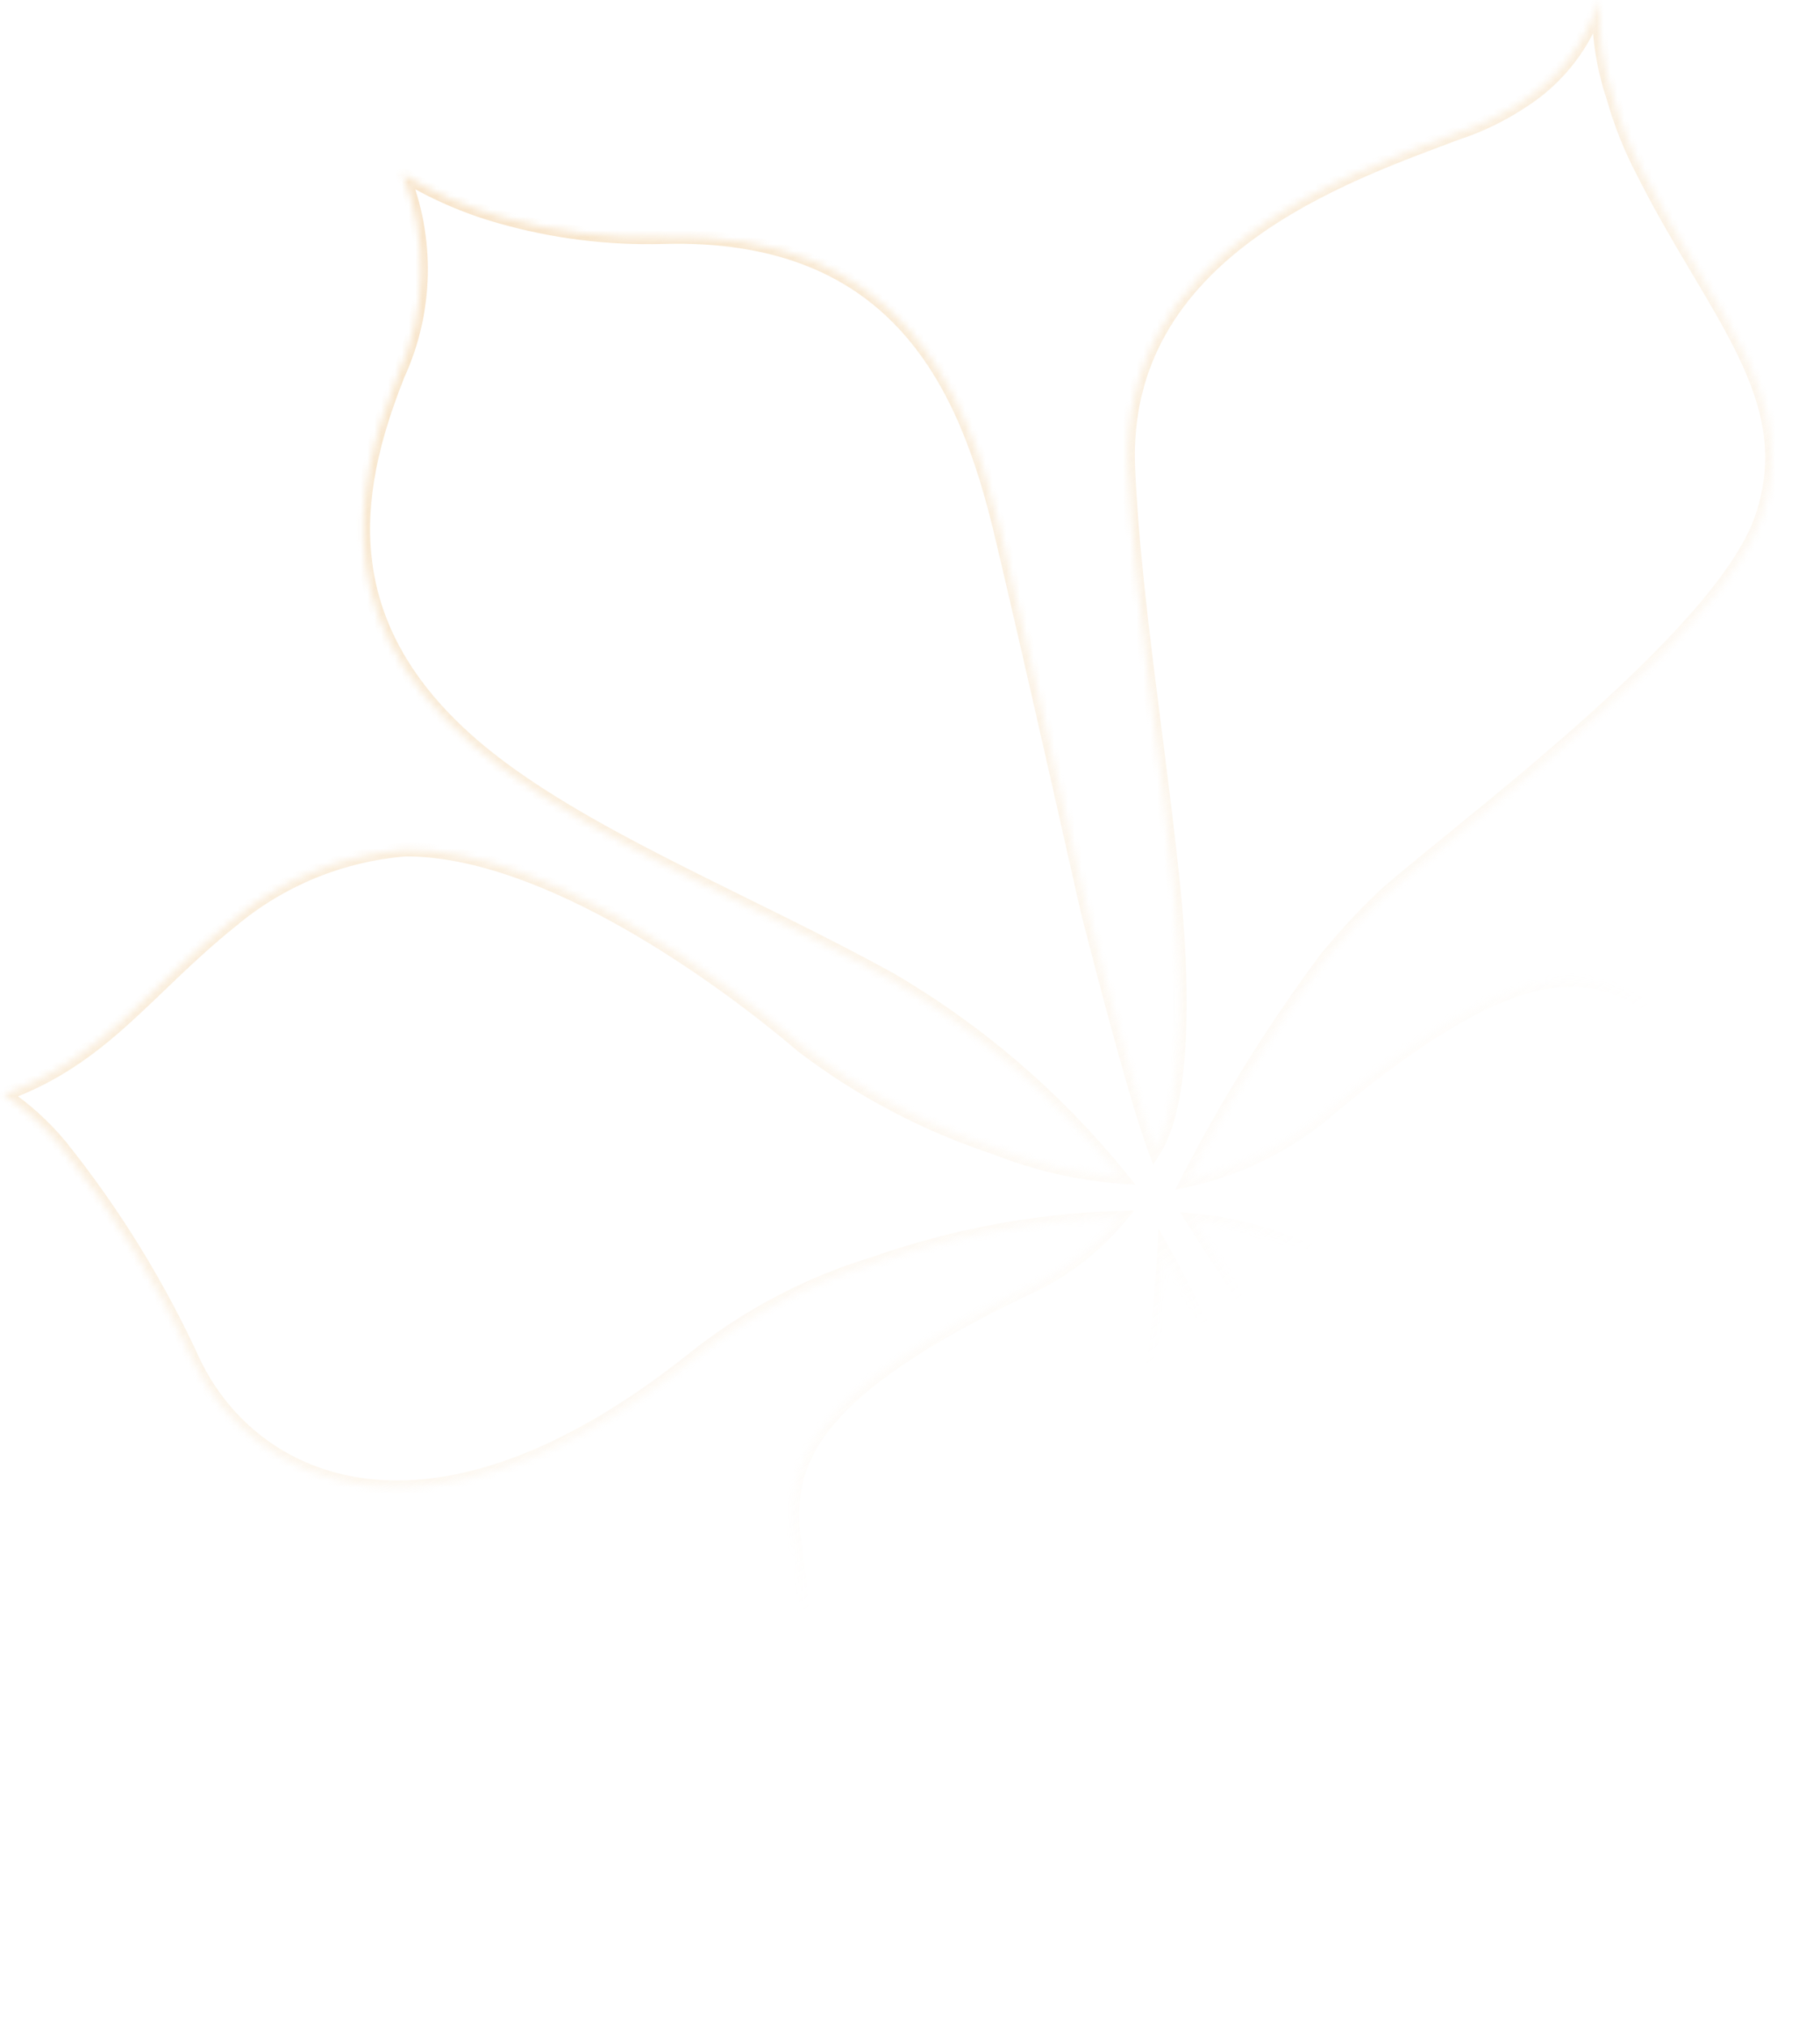 <svg xmlns="http://www.w3.org/2000/svg" width="265" height="295" viewBox="0 0 265 295" fill="none"><mask id="path-1-inside-1_2015_1403" fill="white"><path d="M187.729 180.923C203.641 186.576 226.657 192.456 241.177 185.498C264.522 174.334 251.283 162.349 264.018 155.451C250.588 153.204 250.588 153.204 240.803 146.693C231.017 140.181 220.085 138.888 192.046 162.683C186.44 167.094 179.918 170.184 172.961 171.725C178.742 160.515 185.42 149.794 192.93 139.669C195.633 136.329 198.556 133.176 201.68 130.23C211.94 121.066 250.636 92.768 256.528 75.321C262.42 57.875 249.616 45.725 239.215 24.992C237.405 21.552 235.962 17.93 234.91 14.186C233.382 9.642 232.675 4.861 232.823 0.067C230.958 6.149 226.988 11.361 221.63 14.764C218.669 16.725 215.459 18.278 212.086 19.382C196.398 25.315 162.959 36.447 164.277 68.061C165.071 87.128 169.067 110.316 171.088 131.448C171.787 139.327 173.078 159.35 168.138 167.251C164.908 158.628 158.289 132.308 158.289 132.308C153.907 112.852 148.598 89.431 145.722 77.439C140.684 56.402 130.9 33.531 96.517 34.501C88.538 34.725 80.572 33.726 72.892 31.539C67.857 30.127 63.038 28.025 58.573 25.294C60.47 29.946 61.394 34.939 61.29 39.963C61.185 44.987 60.053 49.936 57.964 54.503C51.092 71.727 47.248 92.774 73.209 111.924C88.165 122.971 109.826 131.636 129.54 142.475C142.368 149.961 153.742 159.713 163.113 171.26C156.88 170.771 150.755 169.35 144.94 167.042C134.849 163.724 125.377 158.744 116.913 152.306C105.121 142.256 79.453 123.58 59.047 123.642C49.724 124.381 40.861 128.011 33.688 134.031C21.242 144.021 15.06 154.065 0.524 159.29C3.624 161.373 6.41 163.892 8.798 166.769C16.576 176.469 23.124 187.1 28.293 198.418C36.81 215.984 62.318 228.397 100.715 197.942C108.572 191.608 117.567 186.847 127.212 183.914C138.727 179.866 150.791 177.608 162.987 177.22C159.607 181.269 155.425 184.568 150.707 186.907C117.506 202.497 114.032 213.059 115.712 224.782C117.393 236.506 117.393 236.506 113.713 249.759C125.287 241.042 130.425 258.235 150.296 241.598C165.11 229.211 168.591 198.258 169.499 182.26C170.688 184.344 174.781 192.459 175.95 194.561C183.057 208.354 190.96 221.72 199.617 234.591C212.933 254.714 238.359 278.275 255.62 294.223L262.129 282.02C262.129 282.02 225.94 252.487 211.662 232.927C205.566 224.566 190.155 203.514 173.742 177.594C178.54 178.026 183.252 179.151 187.73 180.935"></path></mask><path d="M241.177 185.498L240.745 184.596L240.745 184.596L241.177 185.498ZM264.018 155.451L264.494 156.331L267.052 154.945L264.183 154.465L264.018 155.451ZM192.046 162.683L192.664 163.469L192.679 163.457L192.693 163.445L192.046 162.683ZM172.961 171.725L172.072 171.267L171.094 173.163L173.177 172.701L172.961 171.725ZM192.93 139.669L192.153 139.04L192.14 139.056L192.127 139.073L192.93 139.669ZM201.68 130.23L201.014 129.484L201.004 129.493L200.994 129.502L201.68 130.23ZM239.215 24.992L240.109 24.543L240.104 24.535L240.1 24.526L239.215 24.992ZM234.91 14.186L235.873 13.916L235.866 13.892L235.858 13.868L234.91 14.186ZM232.823 0.067L233.822 0.098L231.867 -0.226L232.823 0.067ZM221.63 14.764L221.094 13.92L221.086 13.925L221.078 13.931L221.63 14.764ZM212.086 19.382L211.775 18.431L211.753 18.438L211.732 18.446L212.086 19.382ZM164.277 68.061L165.276 68.02L165.276 68.02L164.277 68.061ZM171.088 131.448L172.084 131.359L172.083 131.352L171.088 131.448ZM168.138 167.251L167.202 167.602L167.912 169.499L168.986 167.781L168.138 167.251ZM158.289 132.308L157.313 132.528L157.316 132.54L157.319 132.552L158.289 132.308ZM145.722 77.439L144.75 77.672L144.75 77.672L145.722 77.439ZM96.517 34.501L96.545 35.5L96.546 35.5L96.517 34.501ZM72.892 31.539L73.166 30.577L73.163 30.576L72.892 31.539ZM58.573 25.294L59.094 24.441L56.497 22.853L57.647 25.672L58.573 25.294ZM57.964 54.503L57.055 54.087L57.044 54.109L57.035 54.132L57.964 54.503ZM73.209 111.924L73.803 111.119L73.802 111.119L73.209 111.924ZM129.54 142.475L130.044 141.611L130.033 141.604L130.022 141.598L129.54 142.475ZM163.113 171.26L163.035 172.257L165.357 172.439L163.889 170.63L163.113 171.26ZM144.94 167.042L145.309 166.113L145.281 166.102L145.253 166.093L144.94 167.042ZM116.913 152.306L116.265 153.067L116.286 153.085L116.308 153.101L116.913 152.306ZM59.047 123.642L59.044 122.642L59.006 122.642L58.968 122.645L59.047 123.642ZM33.688 134.031L34.314 134.811L34.322 134.804L34.331 134.797L33.688 134.031ZM0.524 159.29L0.186 158.349L-1.674 159.017L-0.034 160.12L0.524 159.29ZM8.798 166.769L9.579 166.143L9.573 166.137L9.568 166.13L8.798 166.769ZM28.293 198.418L27.383 198.834L27.388 198.844L27.393 198.855L28.293 198.418ZM100.715 197.942L101.336 198.725L101.342 198.72L100.715 197.942ZM127.212 183.914L127.503 184.871L127.524 184.865L127.544 184.858L127.212 183.914ZM162.987 177.22L163.754 177.86L165.183 176.149L162.955 176.22L162.987 177.22ZM150.707 186.907L151.132 187.813L151.141 187.808L151.151 187.803L150.707 186.907ZM113.713 249.759L112.75 249.491L111.962 252.33L114.315 250.558L113.713 249.759ZM150.296 241.598L149.655 240.831L149.654 240.831L150.296 241.598ZM169.499 182.26L170.367 181.765L168.692 178.83L168.5 182.204L169.499 182.26ZM175.95 194.561L176.839 194.103L176.832 194.088L176.824 194.075L175.95 194.561ZM199.617 234.591L200.451 234.039L200.447 234.033L199.617 234.591ZM255.62 294.223L254.941 294.957L255.893 295.836L256.502 294.693L255.62 294.223ZM262.129 282.02L263.011 282.491L263.398 281.765L262.761 281.245L262.129 282.02ZM211.662 232.927L210.854 233.516L210.854 233.516L211.662 232.927ZM173.742 177.594L173.832 176.598L171.813 176.416L172.897 178.129L173.742 177.594ZM187.395 181.865C195.383 184.703 205.186 187.611 214.839 188.931C224.467 190.247 234.086 190.005 241.609 186.4L240.745 184.596C233.748 187.949 224.599 188.246 215.11 186.949C205.647 185.655 195.987 182.796 188.064 179.98L187.395 181.865ZM241.608 186.4C247.538 183.564 251.224 180.639 253.585 177.688C255.953 174.727 256.932 171.807 257.551 169.097C257.852 167.782 258.085 166.426 258.329 165.249C258.582 164.033 258.863 162.911 259.287 161.86C260.114 159.808 261.514 157.945 264.494 156.331L263.542 154.572C260.154 156.407 258.434 158.628 257.432 161.112C256.941 162.329 256.631 163.588 256.371 164.842C256.102 166.136 255.901 167.34 255.602 168.652C255.02 171.196 254.136 173.797 252.023 176.439C249.902 179.091 246.488 181.85 240.745 184.596L241.608 186.4ZM264.183 154.465C257.426 153.334 254.185 152.788 251.397 151.736C248.624 150.69 246.282 149.137 241.357 145.86L240.249 147.525C245.109 150.759 247.66 152.463 250.691 153.607C253.706 154.745 257.181 155.321 263.853 156.438L264.183 154.465ZM241.357 145.86C236.305 142.498 230.839 140.429 223.03 142.352C215.335 144.246 205.446 150 191.399 161.92L192.693 163.445C206.685 151.571 216.282 146.073 223.509 144.294C230.622 142.542 235.515 144.375 240.249 147.525L241.357 145.86ZM191.427 161.897C185.94 166.216 179.555 169.241 172.745 170.749L173.177 172.701C180.281 171.128 186.941 167.973 192.664 163.469L191.427 161.897ZM173.85 172.183C179.606 161.021 186.256 150.346 193.733 140.264L192.127 139.073C184.585 149.242 177.878 160.008 172.072 171.267L173.85 172.183ZM193.708 140.298C196.382 136.993 199.275 133.873 202.366 130.957L200.994 129.502C197.837 132.479 194.884 135.665 192.153 139.04L193.708 140.298ZM202.346 130.976C204.889 128.704 209.203 125.241 214.382 121.013C219.547 116.796 225.544 111.844 231.407 106.629C237.267 101.416 243.011 95.926 247.666 90.633C252.303 85.361 255.937 80.198 257.475 75.641L255.581 75.001C254.174 79.168 250.761 84.085 246.164 89.312C241.586 94.518 235.91 99.947 230.078 105.134C224.248 110.32 218.278 115.251 213.118 119.463C207.972 123.664 203.601 127.174 201.014 129.484L202.346 130.976ZM257.475 75.641C260.536 66.579 258.71 58.896 254.882 50.955C252.977 47.003 250.561 42.955 247.996 38.639C245.424 34.31 242.691 29.691 240.109 24.543L238.321 25.44C240.939 30.659 243.707 35.334 246.277 39.66C248.854 43.998 251.221 47.966 253.08 51.824C256.782 59.502 258.412 66.618 255.581 75.001L257.475 75.641ZM240.1 24.526C238.323 21.148 236.906 17.592 235.873 13.916L233.948 14.457C235.018 18.268 236.487 21.955 238.33 25.457L240.1 24.526ZM235.858 13.868C234.368 9.436 233.678 4.773 233.822 0.098L231.823 0.036C231.672 4.948 232.397 9.848 233.962 14.505L235.858 13.868ZM231.867 -0.226C230.071 5.629 226.25 10.645 221.094 13.92L222.167 15.609C227.726 12.078 231.844 6.67 233.779 0.36L231.867 -0.226ZM221.078 13.931C218.192 15.842 215.063 17.356 211.775 18.431L212.397 20.332C215.855 19.201 219.147 17.609 222.183 15.598L221.078 13.931ZM211.732 18.446C203.93 21.397 191.501 25.711 181.211 33.286C170.882 40.89 162.601 51.862 163.278 68.103L165.276 68.02C164.635 52.647 172.415 42.245 182.397 34.897C192.419 27.519 204.553 23.3 212.44 20.317L211.732 18.446ZM163.278 68.103C163.677 77.681 164.879 88.281 166.23 99.104C167.583 109.941 169.084 120.996 170.093 131.543L172.083 131.352C171.071 120.768 169.564 109.663 168.215 98.856C166.864 88.035 165.671 77.508 165.276 68.02L163.278 68.103ZM170.092 131.536C170.44 135.461 170.934 142.392 170.728 149.312C170.625 152.772 170.348 156.208 169.797 159.254C169.244 162.315 168.427 164.903 167.29 166.721L168.986 167.781C170.319 165.649 171.194 162.771 171.765 159.61C172.34 156.432 172.623 152.889 172.727 149.371C172.936 142.335 172.435 135.314 172.084 131.359L170.092 131.536ZM169.075 166.9C167.48 162.642 165.03 153.957 162.968 146.286C161.94 142.462 161.012 138.906 160.342 136.306C160.007 135.006 159.736 133.945 159.549 133.209C159.455 132.842 159.382 132.555 159.333 132.361C159.309 132.263 159.29 132.189 159.277 132.139C159.271 132.114 159.266 132.096 159.263 132.083C159.262 132.077 159.26 132.072 159.26 132.069C159.259 132.067 159.259 132.066 159.259 132.065C159.259 132.065 159.259 132.065 159.259 132.064C159.258 132.064 159.258 132.064 158.289 132.308C157.319 132.552 157.319 132.552 157.319 132.552C157.319 132.552 157.319 132.553 157.319 132.553C157.319 132.554 157.32 132.555 157.32 132.557C157.321 132.56 157.322 132.565 157.324 132.571C157.327 132.584 157.332 132.603 157.338 132.628C157.351 132.679 157.37 132.753 157.394 132.851C157.444 133.046 157.516 133.334 157.61 133.702C157.798 134.44 158.069 135.503 158.405 136.805C159.077 139.409 160.006 142.972 161.036 146.805C163.092 154.451 165.567 163.236 167.202 167.602L169.075 166.9ZM159.264 132.088C154.883 112.635 149.572 89.206 146.695 77.206L144.75 77.672C147.623 89.656 152.931 113.07 157.313 132.528L159.264 132.088ZM146.695 77.206C144.167 66.651 140.415 55.469 132.869 47.05C125.275 38.578 113.937 33.009 96.489 33.501L96.546 35.5C113.48 35.023 124.226 40.404 131.379 48.385C138.58 56.418 142.239 67.189 144.75 77.672L146.695 77.206ZM96.489 33.501C88.612 33.722 80.748 32.736 73.166 30.577L72.619 32.501C80.396 34.715 88.465 35.727 96.545 35.5L96.489 33.501ZM73.163 30.576C68.215 29.189 63.481 27.124 59.094 24.441L58.051 26.148C62.595 28.926 67.498 31.065 72.623 32.502L73.163 30.576ZM57.647 25.672C59.492 30.197 60.392 35.054 60.29 39.942L62.289 39.984C62.397 34.823 61.447 29.695 59.499 24.917L57.647 25.672ZM60.29 39.942C60.188 44.83 59.087 49.644 57.055 54.087L58.873 54.919C61.019 50.228 62.182 45.145 62.289 39.984L60.29 39.942ZM57.035 54.132C53.579 62.796 50.821 72.564 52.285 82.635C53.755 92.753 59.46 103.024 72.615 112.729L73.802 111.119C60.997 101.673 55.644 91.846 54.264 82.347C52.877 72.802 55.477 63.434 58.893 54.873L57.035 54.132ZM72.615 112.728C80.167 118.306 89.387 123.267 99.141 128.171C108.922 133.088 119.223 137.943 129.059 143.351L130.022 141.598C120.144 136.167 109.758 131.27 100.04 126.384C90.295 121.484 81.207 116.588 73.803 111.119L72.615 112.728ZM129.036 143.338C141.76 150.763 153.042 160.436 162.336 171.89L163.889 170.63C154.443 158.989 142.977 149.158 130.044 141.611L129.036 143.338ZM163.191 170.263C157.058 169.782 151.031 168.383 145.309 166.113L144.572 167.972C150.479 170.316 156.702 171.76 163.035 172.257L163.191 170.263ZM145.253 166.093C135.267 162.809 125.894 157.881 117.519 151.51L116.308 153.101C124.86 159.607 134.43 164.64 144.628 167.992L145.253 166.093ZM117.562 151.545C111.633 146.492 102.216 139.269 91.703 133.312C81.218 127.37 69.513 122.61 59.044 122.642L59.05 124.642C68.987 124.611 80.319 129.159 90.717 135.052C101.088 140.929 110.401 148.069 116.265 153.067L117.562 151.545ZM58.968 122.645C49.437 123.4 40.378 127.112 33.045 133.265L34.331 134.797C41.345 128.911 50.01 125.361 59.126 124.639L58.968 122.645ZM33.062 133.251C26.826 138.257 22.043 143.378 17.222 147.703C12.357 152.068 7.288 155.796 0.186 158.349L0.862 160.231C8.296 157.559 13.586 153.652 18.558 149.192C23.574 144.691 28.105 139.795 34.314 134.811L33.062 133.251ZM-0.034 160.12C2.987 162.15 5.702 164.604 8.029 167.408L9.568 166.13C7.119 163.18 4.261 160.597 1.082 158.46L-0.034 160.12ZM8.018 167.394C15.744 177.03 22.249 187.591 27.383 198.834L29.203 198.003C24 186.61 17.408 175.908 9.579 166.143L8.018 167.394ZM27.393 198.855C31.782 207.908 40.562 215.643 53.178 217.181C65.776 218.716 82.014 214.051 101.336 198.725L100.093 197.158C81.019 212.288 65.304 216.644 53.42 215.195C41.554 213.749 33.321 206.495 29.193 197.982L27.393 198.855ZM101.342 198.72C109.1 192.467 117.98 187.766 127.503 184.871L126.921 182.958C117.153 185.927 108.044 190.749 100.087 197.163L101.342 198.72ZM127.544 184.858C138.962 180.843 150.925 178.604 163.019 178.219L162.955 176.22C150.657 176.612 138.492 178.889 126.881 182.971L127.544 184.858ZM162.219 176.579C158.928 180.522 154.857 183.734 150.262 186.011L151.151 187.803C155.994 185.402 160.286 182.016 163.754 177.86L162.219 176.579ZM150.281 186.002C133.647 193.813 124.303 200.431 119.346 206.673C114.319 213.003 113.855 218.877 114.722 224.924L116.702 224.641C115.889 218.964 116.322 213.696 120.912 207.917C125.572 202.05 134.565 195.592 151.132 187.813L150.281 186.002ZM114.722 224.924C115.568 230.824 115.965 233.631 115.726 236.617C115.485 239.621 114.601 242.824 112.75 249.491L114.677 250.026C116.505 243.441 117.46 240.018 117.719 236.777C117.98 233.52 117.537 230.465 116.702 224.641L114.722 224.924ZM114.315 250.558C117.023 248.518 119.284 248.031 121.466 248.145C122.585 248.203 123.708 248.421 124.903 248.706C126.06 248.981 127.376 249.343 128.682 249.626C131.374 250.209 134.408 250.551 138.067 249.636C141.711 248.725 145.891 246.59 150.938 242.365L149.654 240.831C144.765 244.925 140.851 246.879 137.582 247.696C134.327 248.509 131.627 248.217 129.105 247.671C127.803 247.389 126.641 247.063 125.367 246.76C124.131 246.466 122.87 246.215 121.57 246.147C118.912 246.009 116.19 246.641 113.112 248.96L114.315 250.558ZM150.938 242.365C158.597 235.96 163.235 224.86 166.082 213.527C168.94 202.152 170.042 190.343 170.497 182.317L168.5 182.204C168.048 190.175 166.956 201.841 164.142 213.039C161.319 224.278 156.808 234.849 149.655 240.831L150.938 242.365ZM168.63 182.756C169.212 183.775 170.519 186.299 171.844 188.863C173.156 191.403 174.482 193.978 175.076 195.047L176.824 194.075C176.249 193.041 174.945 190.508 173.621 187.945C172.309 185.405 170.975 182.83 170.367 181.765L168.63 182.756ZM175.061 195.019C182.186 208.847 190.109 222.246 198.788 235.149L200.447 234.033C191.811 221.194 183.929 207.862 176.839 194.103L175.061 195.019ZM198.783 235.143C212.18 255.389 237.71 279.037 254.941 294.957L256.298 293.488C239.008 277.512 213.686 254.04 200.451 234.039L198.783 235.143ZM256.502 294.693L263.011 282.491L261.247 281.55L254.738 293.752L256.502 294.693ZM262.129 282.02C262.761 281.245 262.761 281.245 262.761 281.245C262.761 281.245 262.76 281.245 262.76 281.244C262.759 281.243 262.757 281.242 262.755 281.24C262.751 281.237 262.744 281.232 262.736 281.225C262.719 281.211 262.693 281.189 262.659 281.161C262.59 281.105 262.488 281.022 262.355 280.912C262.087 280.692 261.693 280.366 261.185 279.944C260.17 279.1 258.704 277.873 256.899 276.338C253.289 273.269 248.328 268.973 242.922 264.068C232.089 254.239 219.542 242.026 212.47 232.337L210.854 233.516C218.06 243.387 230.746 255.721 241.578 265.549C247.004 270.472 251.982 274.782 255.604 277.862C257.415 279.402 258.887 280.634 259.907 281.482C260.417 281.906 260.814 282.234 261.083 282.456C261.218 282.567 261.321 282.651 261.391 282.708C261.425 282.737 261.452 282.758 261.47 282.773C261.478 282.78 261.485 282.786 261.49 282.789C261.492 282.791 261.494 282.792 261.495 282.793C261.495 282.794 261.496 282.794 261.496 282.794C261.496 282.795 261.497 282.795 262.129 282.02ZM212.47 232.338C206.376 223.979 190.981 202.949 174.587 177.059L172.897 178.129C189.329 204.079 204.757 225.153 210.854 233.516L212.47 232.338ZM173.652 178.59C178.354 179.013 182.971 180.116 187.36 181.864L188.1 180.006C183.532 178.186 178.726 177.038 173.832 176.598L173.652 178.59Z" fill="url(#paint0_linear_2015_1403)" fill-opacity="0.6" mask="url(#path-1-inside-1_2015_1403)"></path><defs><linearGradient id="paint0_linear_2015_1403" x1="69.965" y1="43.093" x2="201.892" y2="226.992" gradientUnits="userSpaceOnUse"><stop stop-color="#F3D6AC"></stop><stop offset="0.81" stop-color="#F3D6AC" stop-opacity="0"></stop></linearGradient></defs></svg>